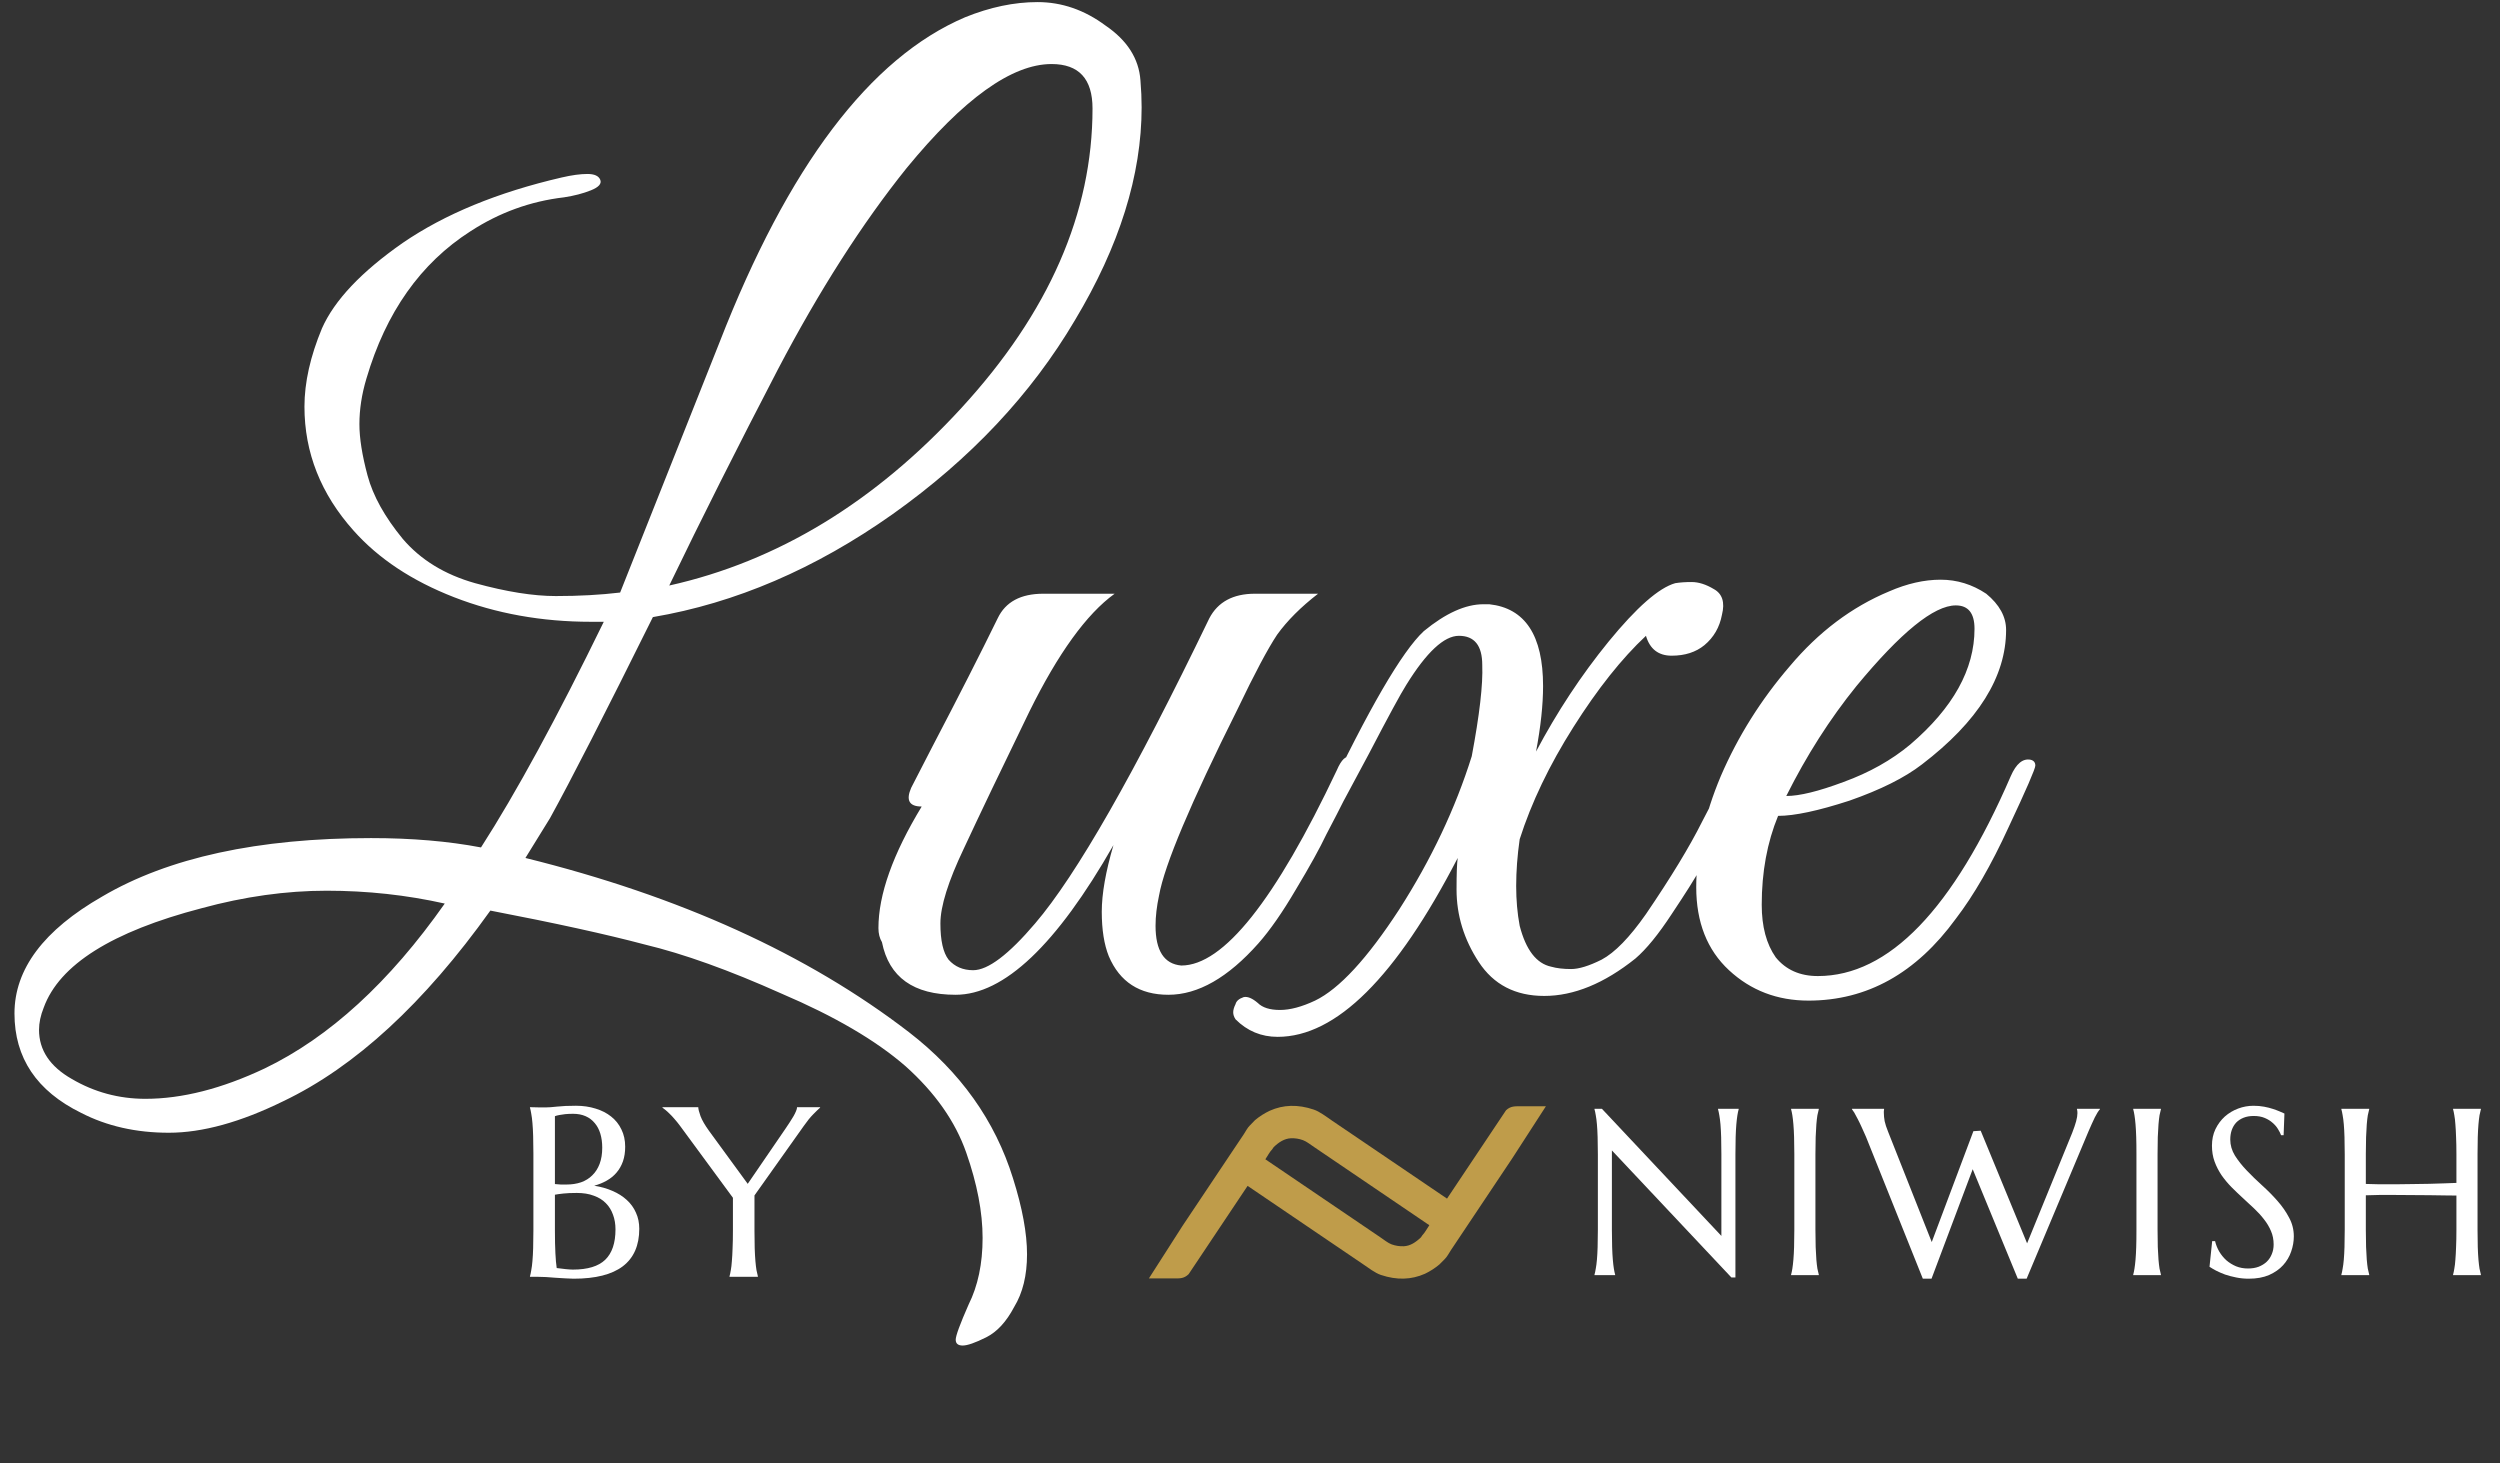 <svg width="123" height="72" viewBox="0 0 123 72" fill="none" xmlns="http://www.w3.org/2000/svg">
<rect x="0" y="0" width="123" height="72" fill="#333333" stroke="none"/>
<path d="M56.168 5.28C56.168 8.616 55.075 12.106 52.889 15.75C50.741 19.393 47.75 22.576 43.915 25.299C40.118 27.984 36.187 29.671 32.122 30.361C29.782 35.079 28.095 38.377 27.059 40.256L25.851 42.212C33.445 44.091 39.734 46.948 44.72 50.783C47.251 52.739 48.958 55.136 49.84 57.974C50.3 59.431 50.53 60.678 50.53 61.713C50.53 62.749 50.319 63.612 49.897 64.302C49.514 65.031 49.054 65.529 48.517 65.798C47.98 66.066 47.596 66.2 47.366 66.2C47.136 66.2 47.021 66.105 47.021 65.913C47.021 65.721 47.232 65.146 47.654 64.187C48.114 63.267 48.344 62.173 48.344 60.908C48.344 59.642 48.076 58.243 47.539 56.709C47.002 55.175 46.005 53.755 44.547 52.452C43.09 51.186 41.057 49.997 38.45 48.885C35.88 47.734 33.637 46.929 31.719 46.469C29.84 45.97 27.309 45.414 24.126 44.801C20.866 49.364 17.472 52.49 13.943 54.177C11.834 55.213 9.955 55.731 8.306 55.731C6.695 55.731 5.257 55.405 3.991 54.753C1.805 53.679 0.712 52.049 0.712 49.863C0.712 47.677 2.151 45.759 5.027 44.11C8.287 42.193 12.697 41.234 18.258 41.234C20.252 41.234 22.055 41.387 23.665 41.694C25.391 39.01 27.405 35.309 29.706 30.592C29.476 30.592 29.265 30.592 29.073 30.592C26.657 30.592 24.413 30.189 22.342 29.384C20.271 28.578 18.622 27.485 17.395 26.105C15.784 24.302 14.979 22.269 14.979 20.007C14.979 18.818 15.267 17.533 15.842 16.152C16.455 14.772 17.779 13.372 19.811 11.953C21.882 10.534 24.49 9.46 27.635 8.732C28.133 8.616 28.555 8.559 28.9 8.559C29.245 8.559 29.456 8.655 29.533 8.847C29.61 9.038 29.456 9.211 29.073 9.364C28.689 9.518 28.248 9.633 27.75 9.709C26.101 9.901 24.567 10.457 23.148 11.378C20.693 12.95 18.987 15.366 18.028 18.626C17.798 19.393 17.683 20.141 17.683 20.87C17.683 21.56 17.817 22.404 18.085 23.401C18.354 24.398 18.929 25.433 19.811 26.507C20.693 27.543 21.882 28.271 23.378 28.693C24.912 29.115 26.235 29.326 27.347 29.326C28.498 29.326 29.552 29.268 30.511 29.153L35.401 16.843C38.776 8.175 42.803 2.845 47.481 0.85C48.709 0.352 49.897 0.103 51.048 0.103C52.237 0.103 53.349 0.486 54.385 1.253C55.458 1.982 56.034 2.883 56.11 3.957C56.149 4.417 56.168 4.858 56.168 5.28ZM53.752 5.337C53.752 3.88 53.081 3.151 51.738 3.151C49.782 3.151 47.405 4.858 44.605 8.271C42.419 10.994 40.31 14.292 38.277 18.166C36.283 22.001 34.499 25.548 32.927 28.808C38.258 27.619 43.052 24.705 47.309 20.064C51.604 15.385 53.752 10.476 53.752 5.337ZM21.882 44.455C20.003 44.034 18.066 43.823 16.072 43.823C14.078 43.823 12.026 44.11 9.917 44.685C5.506 45.836 2.918 47.466 2.151 49.575C1.997 49.959 1.92 50.323 1.92 50.668C1.92 51.665 2.457 52.471 3.531 53.084C4.643 53.736 5.851 54.062 7.155 54.062C8.958 54.062 10.914 53.564 13.023 52.567C16.206 51.033 19.159 48.329 21.882 44.455ZM43.219 45.663C43.219 44.014 43.929 42.02 45.348 39.681C44.734 39.681 44.562 39.374 44.83 38.76L45.866 36.747C47.17 34.254 48.243 32.145 49.087 30.419C49.471 29.614 50.218 29.211 51.331 29.211H54.84C53.459 30.208 52.059 32.145 50.64 35.021C49.26 37.859 48.186 40.103 47.419 41.752C46.652 43.362 46.268 44.59 46.268 45.433C46.268 46.277 46.403 46.871 46.671 47.217C46.978 47.562 47.38 47.734 47.879 47.734C48.608 47.734 49.624 46.967 50.928 45.433C52.961 43.056 55.818 38.051 59.499 30.419C59.921 29.614 60.669 29.211 61.743 29.211H64.849C64.006 29.863 63.334 30.534 62.836 31.224C62.376 31.915 61.724 33.142 60.88 34.906C58.579 39.508 57.294 42.557 57.026 44.053C56.911 44.59 56.853 45.088 56.853 45.548C56.853 46.776 57.275 47.428 58.119 47.504C60.19 47.504 62.74 44.302 65.77 37.897C66 37.361 66.23 37.15 66.46 37.265C66.69 37.38 66.805 37.533 66.805 37.725C66.805 37.917 66.633 38.358 66.287 39.048C65.942 39.738 65.597 40.409 65.252 41.061C64.945 41.713 64.447 42.615 63.756 43.765C63.104 44.877 62.491 45.759 61.916 46.411C60.42 48.099 58.943 48.943 57.486 48.943C56.067 48.943 55.089 48.31 54.552 47.044C54.322 46.469 54.207 45.74 54.207 44.858C54.207 43.976 54.399 42.883 54.782 41.579C51.983 46.488 49.394 48.943 47.016 48.943C44.945 48.943 43.737 48.08 43.392 46.354C43.277 46.162 43.219 45.932 43.219 45.663ZM72.41 37.207C72.793 35.175 72.966 33.679 72.927 32.72C72.927 31.761 72.544 31.282 71.777 31.282C71.048 31.282 70.185 32.087 69.188 33.698C68.92 34.12 68.306 35.251 67.347 37.092C66.388 38.895 65.775 40.026 65.506 40.486C65.276 40.908 65.085 41.004 64.931 40.774C64.778 40.505 64.835 40.103 65.104 39.566C67.328 34.887 68.977 32.049 70.051 31.052C71.125 30.17 72.103 29.729 72.985 29.729C73.061 29.729 73.157 29.729 73.272 29.729C75.037 29.92 75.919 31.263 75.919 33.755C75.919 34.676 75.804 35.75 75.573 36.977C76.609 35.021 77.798 33.219 79.14 31.57C80.521 29.882 81.614 28.923 82.419 28.693C82.649 28.655 82.918 28.636 83.225 28.636C83.57 28.636 83.934 28.751 84.317 28.981C84.739 29.211 84.874 29.633 84.72 30.246C84.605 30.86 84.317 31.359 83.857 31.742C83.436 32.087 82.899 32.26 82.247 32.26C81.595 32.26 81.173 31.934 80.981 31.282C79.792 32.394 78.603 33.89 77.414 35.769C76.225 37.648 75.343 39.489 74.768 41.291C74.653 42.097 74.596 42.864 74.596 43.593C74.596 44.283 74.653 44.935 74.768 45.548C75.075 46.737 75.593 47.408 76.321 47.562C76.59 47.639 76.916 47.677 77.299 47.677C77.683 47.677 78.181 47.523 78.795 47.217C79.447 46.871 80.176 46.124 80.981 44.973C82.208 43.171 83.129 41.656 83.742 40.429C84.394 39.163 84.759 38.473 84.835 38.358C84.912 38.204 84.969 38.07 85.008 37.955C85.315 37.38 85.545 37.169 85.698 37.322C85.89 37.475 85.986 37.629 85.986 37.782C85.986 37.897 85.948 38.032 85.871 38.185C85.832 38.338 85.506 39.048 84.893 40.313C84.279 41.541 83.857 42.365 83.627 42.787C83.397 43.209 82.937 43.938 82.247 44.973C81.595 45.97 81 46.699 80.463 47.159C78.929 48.386 77.433 49 75.976 49C74.557 49 73.483 48.444 72.755 47.332C72.026 46.22 71.662 45.031 71.662 43.765C71.662 42.998 71.681 42.48 71.719 42.212C68.689 48.08 65.737 51.013 62.86 51.013C62.055 51.013 61.364 50.726 60.789 50.151C60.712 50.035 60.674 49.92 60.674 49.805C60.674 49.69 60.712 49.556 60.789 49.403C60.828 49.249 60.962 49.134 61.192 49.057C61.384 49.019 61.614 49.115 61.882 49.345C62.112 49.575 62.477 49.69 62.975 49.69C63.474 49.69 64.049 49.537 64.701 49.23C65.89 48.655 67.271 47.159 68.843 44.743C70.415 42.289 71.604 39.777 72.41 37.207ZM87.482 40.141C86.945 41.445 86.677 42.902 86.677 44.513C86.677 45.587 86.907 46.45 87.367 47.102C87.865 47.715 88.556 48.022 89.438 48.022C92.928 48.022 96.092 44.743 98.93 38.185C99.198 37.571 99.524 37.303 99.908 37.38C100.061 37.418 100.138 37.514 100.138 37.667C100.138 37.821 99.697 38.837 98.815 40.716C97.971 42.557 97.108 44.053 96.226 45.203C94.27 47.888 91.854 49.23 88.978 49.23C87.444 49.23 86.14 48.731 85.066 47.734C83.992 46.737 83.455 45.376 83.455 43.65C83.455 41.924 83.858 40.103 84.663 38.185C85.507 36.229 86.638 34.427 88.057 32.778C89.476 31.09 91.106 29.863 92.947 29.096C93.829 28.712 94.673 28.521 95.478 28.521C96.284 28.521 97.031 28.751 97.722 29.211C98.374 29.748 98.7 30.342 98.7 30.994C98.7 33.295 97.319 35.501 94.558 37.61C93.714 38.262 92.525 38.856 90.991 39.393C89.457 39.892 88.287 40.141 87.482 40.141ZM97.146 30.937C97.146 30.17 96.84 29.786 96.226 29.786C95.152 29.786 93.522 31.109 91.336 33.755C90.032 35.366 88.882 37.169 87.885 39.163C88.537 39.163 89.476 38.933 90.703 38.473C91.969 38.013 93.062 37.399 93.982 36.632C96.092 34.829 97.146 32.931 97.146 30.937Z" fill="white"/>
<path d="M26.243 56.755C26.243 56.425 26.239 56.138 26.231 55.893C26.224 55.645 26.212 55.431 26.196 55.253C26.181 55.071 26.162 54.919 26.138 54.799C26.119 54.679 26.098 54.578 26.074 54.496V54.473C26.152 54.477 26.233 54.479 26.319 54.479C26.392 54.483 26.474 54.485 26.563 54.485C26.656 54.485 26.751 54.485 26.848 54.485C26.988 54.485 27.176 54.471 27.413 54.444C27.653 54.417 27.962 54.403 28.338 54.403C28.687 54.403 29.009 54.45 29.304 54.543C29.599 54.632 29.853 54.762 30.067 54.933C30.284 55.104 30.453 55.315 30.573 55.567C30.697 55.816 30.759 56.099 30.759 56.417C30.759 56.685 30.723 56.925 30.649 57.139C30.575 57.348 30.47 57.533 30.334 57.692C30.203 57.847 30.041 57.979 29.851 58.087C29.665 58.192 29.459 58.276 29.235 58.338C29.564 58.388 29.865 58.474 30.137 58.594C30.408 58.71 30.641 58.858 30.835 59.036C31.033 59.215 31.184 59.424 31.289 59.665C31.398 59.901 31.452 60.165 31.452 60.456C31.452 61.275 31.182 61.89 30.643 62.301C30.104 62.709 29.297 62.912 28.222 62.912C28.105 62.912 27.97 62.906 27.814 62.895C27.659 62.887 27.5 62.877 27.337 62.866C27.178 62.854 27.021 62.842 26.866 62.831C26.71 62.823 26.575 62.819 26.458 62.819H26.074V62.796C26.098 62.714 26.119 62.613 26.138 62.493C26.162 62.373 26.181 62.224 26.196 62.045C26.212 61.867 26.224 61.655 26.231 61.411C26.239 61.162 26.243 60.873 26.243 60.544V56.755ZM28.379 58.693C28.115 58.693 27.894 58.702 27.715 58.722C27.537 58.741 27.399 58.761 27.302 58.78V60.544C27.302 60.997 27.31 61.372 27.326 61.667C27.341 61.962 27.362 62.202 27.39 62.388C27.537 62.408 27.684 62.425 27.832 62.441C27.979 62.456 28.098 62.464 28.187 62.464C28.913 62.464 29.442 62.303 29.776 61.981C30.113 61.655 30.282 61.157 30.282 60.485C30.282 60.221 30.241 59.981 30.16 59.764C30.082 59.542 29.964 59.352 29.805 59.193C29.65 59.034 29.452 58.912 29.211 58.827C28.974 58.737 28.697 58.693 28.379 58.693ZM27.302 58.256C27.411 58.268 27.508 58.276 27.593 58.279C27.679 58.279 27.77 58.279 27.867 58.279C28.131 58.279 28.371 58.243 28.588 58.169C28.806 58.091 28.99 57.977 29.141 57.825C29.297 57.674 29.417 57.486 29.502 57.261C29.588 57.032 29.63 56.766 29.63 56.464C29.63 56.211 29.599 55.983 29.537 55.777C29.475 55.571 29.382 55.397 29.258 55.253C29.137 55.106 28.988 54.993 28.81 54.916C28.631 54.838 28.427 54.799 28.198 54.799C28.051 54.799 27.921 54.805 27.809 54.816C27.7 54.828 27.607 54.842 27.529 54.857C27.44 54.873 27.364 54.892 27.302 54.916V58.256Z" fill="white"/>
<path d="M37.12 58.815V60.544C37.12 60.873 37.124 61.162 37.131 61.411C37.139 61.655 37.151 61.867 37.166 62.045C37.182 62.224 37.199 62.373 37.219 62.493C37.242 62.613 37.265 62.714 37.288 62.796V62.819H35.892V62.796C35.915 62.714 35.936 62.613 35.956 62.493C35.979 62.373 35.996 62.224 36.008 62.045C36.024 61.867 36.035 61.655 36.043 61.411C36.055 61.162 36.06 60.873 36.06 60.544V58.931L33.459 55.393C33.37 55.272 33.28 55.162 33.191 55.061C33.106 54.96 33.024 54.873 32.947 54.799C32.869 54.721 32.799 54.657 32.737 54.607C32.675 54.557 32.627 54.52 32.592 54.496V54.473H34.355C34.355 54.562 34.392 54.71 34.466 54.916C34.543 55.117 34.681 55.356 34.879 55.631L36.788 58.245L38.656 55.515C38.722 55.418 38.788 55.319 38.854 55.218C38.92 55.117 38.98 55.02 39.035 54.927C39.089 54.834 39.132 54.749 39.163 54.671C39.197 54.593 39.215 54.528 39.215 54.473H40.35V54.496C40.264 54.57 40.15 54.681 40.006 54.828C39.863 54.972 39.708 55.164 39.541 55.404L37.12 58.815Z" fill="white"/>
<path fill-rule="evenodd" clip-rule="evenodd" d="M74.826 54.429C74.547 54.429 74.325 54.409 74.096 54.627L71.193 58.972L67.063 56.17C66.556 55.827 66.05 55.483 65.543 55.14C65.244 54.934 64.924 54.688 64.638 54.592C63.854 54.327 63.139 54.349 62.467 54.65C62.209 54.773 61.967 54.927 61.747 55.111L61.491 55.375C61.374 55.485 61.281 55.676 61.186 55.818L60.58 56.722L58.173 60.324C57.927 60.694 56.774 62.528 56.527 62.896H57.773C58.049 62.901 58.253 62.909 58.48 62.69L61.382 58.345C62.758 59.28 64.135 60.214 65.512 61.147L67.032 62.178C67.333 62.383 67.651 62.629 67.936 62.726C68.72 62.989 69.436 62.968 70.108 62.669C70.364 62.546 70.604 62.392 70.822 62.208L71.082 61.946C71.197 61.837 71.293 61.646 71.388 61.503C71.589 61.202 71.788 60.898 71.994 60.596C72.794 59.395 73.596 58.194 74.401 56.993L76.058 54.429H74.826ZM69.983 60.77L69.913 60.875C69.647 61.13 69.38 61.3 69.069 61.315C68.864 61.324 68.66 61.293 68.467 61.223C68.294 61.161 68.087 60.993 67.912 60.875L66.888 60.18C65.342 59.131 63.798 58.083 62.256 57.037C62.356 56.887 62.474 56.663 62.591 56.548L62.662 56.443C62.925 56.187 63.195 56.02 63.506 56.003C63.71 55.993 63.915 56.025 64.107 56.096C64.279 56.156 64.488 56.324 64.667 56.443C65.008 56.675 65.35 56.907 65.691 57.138L70.323 60.281C70.219 60.431 70.101 60.655 69.983 60.77Z" fill="#BF9C4A"/>
<path d="M78.814 54.552L84.692 60.807V56.789C84.692 56.466 84.688 56.184 84.681 55.945C84.673 55.701 84.662 55.492 84.647 55.317C84.631 55.138 84.612 54.99 84.59 54.872C84.57 54.754 84.55 54.655 84.527 54.575V54.552H85.543V54.575C85.52 54.655 85.499 54.754 85.48 54.872C85.461 54.99 85.444 55.138 85.428 55.317C85.413 55.492 85.402 55.701 85.394 55.945C85.387 56.184 85.383 56.466 85.383 56.789V62.85H85.183L79.305 56.601V60.504C79.305 60.828 79.309 61.111 79.317 61.355C79.324 61.594 79.336 61.801 79.351 61.977C79.366 62.151 79.383 62.298 79.402 62.416C79.421 62.534 79.442 62.633 79.465 62.713V62.736H78.449V62.713C78.472 62.633 78.493 62.534 78.512 62.416C78.535 62.298 78.554 62.151 78.569 61.977C78.584 61.801 78.596 61.594 78.603 61.355C78.611 61.111 78.615 60.828 78.615 60.504V56.789C78.615 56.466 78.611 56.184 78.603 55.945C78.596 55.701 78.584 55.492 78.569 55.317C78.554 55.138 78.535 54.99 78.512 54.872C78.493 54.754 78.472 54.655 78.449 54.575V54.552H78.814Z" fill="white"/>
<path d="M88.121 62.713C88.144 62.633 88.165 62.534 88.184 62.416C88.203 62.298 88.22 62.151 88.235 61.977C88.25 61.801 88.262 61.594 88.269 61.355C88.277 61.111 88.281 60.828 88.281 60.504V56.789C88.281 56.466 88.277 56.184 88.269 55.945C88.262 55.701 88.25 55.492 88.235 55.317C88.22 55.138 88.203 54.99 88.184 54.872C88.165 54.754 88.144 54.655 88.121 54.575V54.552H89.485V54.575C89.462 54.655 89.439 54.754 89.416 54.872C89.397 54.99 89.38 55.138 89.365 55.317C89.354 55.492 89.342 55.701 89.331 55.945C89.323 56.184 89.319 56.466 89.319 56.789V60.504C89.319 60.828 89.323 61.111 89.331 61.355C89.342 61.594 89.354 61.801 89.365 61.977C89.38 62.151 89.397 62.298 89.416 62.416C89.439 62.534 89.462 62.633 89.485 62.713V62.736H88.121V62.713Z" fill="white"/>
<path d="M97.45 55.631L99.733 61.172L101.953 55.733C102.04 55.509 102.105 55.319 102.147 55.163C102.189 55.007 102.21 54.874 102.21 54.763C102.21 54.729 102.208 54.695 102.204 54.661C102.2 54.623 102.194 54.594 102.187 54.575V54.552H103.317V54.575C103.241 54.659 103.157 54.792 103.066 54.974C102.978 55.157 102.875 55.383 102.758 55.654L99.71 62.912H99.276L97.057 57.525L95.031 62.912H94.603L91.807 55.933C91.738 55.77 91.668 55.612 91.595 55.459C91.527 55.307 91.46 55.17 91.396 55.049C91.335 54.927 91.28 54.824 91.23 54.74C91.177 54.657 91.139 54.602 91.116 54.575V54.552H92.697V54.575C92.689 54.617 92.685 54.649 92.685 54.672C92.685 54.695 92.685 54.721 92.685 54.752C92.685 54.881 92.699 55.018 92.725 55.163C92.756 55.307 92.813 55.482 92.897 55.688L95.042 61.109L97.091 55.654L97.45 55.631Z" fill="white"/>
<path d="M104.954 62.713C104.977 62.633 104.997 62.534 105.016 62.416C105.035 62.298 105.053 62.151 105.068 61.977C105.083 61.801 105.094 61.594 105.102 61.355C105.11 61.111 105.113 60.828 105.113 60.504V56.789C105.113 56.466 105.11 56.184 105.102 55.945C105.094 55.701 105.083 55.492 105.068 55.317C105.053 55.138 105.035 54.99 105.016 54.872C104.997 54.754 104.977 54.655 104.954 54.575V54.552H106.318V54.575C106.295 54.655 106.272 54.754 106.249 54.872C106.23 54.99 106.213 55.138 106.198 55.317C106.186 55.492 106.175 55.701 106.163 55.945C106.156 56.184 106.152 56.466 106.152 56.789V60.504C106.152 60.828 106.156 61.111 106.163 61.355C106.175 61.594 106.186 61.801 106.198 61.977C106.213 62.151 106.23 62.298 106.249 62.416C106.272 62.534 106.295 62.633 106.318 62.713V62.736H104.954V62.713Z" fill="white"/>
<path d="M112.354 55.853H112.229C112.198 55.766 112.149 55.667 112.08 55.556C112.016 55.446 111.928 55.343 111.818 55.248C111.711 55.15 111.58 55.068 111.424 55.003C111.272 54.938 111.091 54.906 110.882 54.906C110.696 54.906 110.53 54.934 110.385 54.992C110.241 55.049 110.119 55.129 110.02 55.231C109.925 55.334 109.853 55.456 109.803 55.596C109.754 55.737 109.729 55.893 109.729 56.064C109.729 56.338 109.805 56.601 109.957 56.852C110.113 57.099 110.307 57.345 110.54 57.588C110.772 57.832 111.023 58.075 111.293 58.319C111.563 58.562 111.814 58.815 112.046 59.078C112.278 59.34 112.47 59.616 112.622 59.905C112.778 60.19 112.856 60.498 112.856 60.83C112.856 61.077 112.813 61.326 112.725 61.577C112.641 61.824 112.51 62.047 112.331 62.245C112.153 62.443 111.922 62.604 111.641 62.73C111.359 62.852 111.025 62.912 110.637 62.912C110.42 62.912 110.212 62.891 110.015 62.85C109.821 62.812 109.64 62.764 109.472 62.707C109.309 62.646 109.16 62.581 109.027 62.513C108.898 62.444 108.791 62.382 108.708 62.325L108.839 61.063H108.982C109.023 61.242 109.092 61.413 109.187 61.577C109.282 61.737 109.398 61.88 109.535 62.005C109.676 62.127 109.836 62.226 110.015 62.302C110.193 62.374 110.389 62.41 110.602 62.41C110.796 62.41 110.969 62.382 111.122 62.325C111.278 62.264 111.411 62.182 111.521 62.079C111.631 61.973 111.715 61.847 111.772 61.703C111.833 61.558 111.863 61.4 111.863 61.229C111.863 60.989 111.82 60.769 111.732 60.567C111.645 60.361 111.529 60.167 111.384 59.985C111.243 59.802 111.082 59.625 110.899 59.454C110.72 59.283 110.536 59.112 110.346 58.941C110.155 58.766 109.969 58.587 109.786 58.404C109.607 58.221 109.446 58.028 109.301 57.822C109.16 57.613 109.046 57.39 108.959 57.154C108.871 56.915 108.828 56.652 108.828 56.367C108.828 56.066 108.885 55.796 108.999 55.556C109.117 55.313 109.271 55.106 109.461 54.934C109.655 54.763 109.874 54.632 110.117 54.541C110.361 54.45 110.612 54.404 110.871 54.404C111.061 54.404 111.236 54.419 111.396 54.45C111.555 54.48 111.698 54.516 111.824 54.558C111.953 54.6 112.065 54.642 112.16 54.683C112.255 54.725 112.333 54.76 112.394 54.786L112.354 55.853Z" fill="white"/>
<path d="M120.856 58.821C120.704 58.817 120.514 58.815 120.286 58.815C120.057 58.811 119.808 58.807 119.538 58.804C119.272 58.8 118.992 58.798 118.699 58.798C118.41 58.794 118.127 58.792 117.849 58.792C117.571 58.788 117.307 58.788 117.056 58.792C116.804 58.796 116.586 58.802 116.399 58.809V60.504C116.399 60.828 116.403 61.111 116.411 61.355C116.422 61.594 116.434 61.801 116.445 61.977C116.46 62.151 116.477 62.298 116.496 62.416C116.519 62.534 116.542 62.633 116.565 62.713V62.736H115.195V62.713C115.218 62.633 115.239 62.534 115.258 62.416C115.281 62.298 115.3 62.151 115.315 61.977C115.33 61.801 115.342 61.594 115.349 61.355C115.357 61.111 115.361 60.828 115.361 60.504V56.789C115.361 56.466 115.357 56.184 115.349 55.945C115.342 55.701 115.33 55.492 115.315 55.317C115.3 55.138 115.281 54.99 115.258 54.872C115.239 54.754 115.218 54.655 115.195 54.575V54.552H116.565V54.575C116.542 54.655 116.519 54.754 116.496 54.872C116.477 54.99 116.46 55.138 116.445 55.317C116.434 55.492 116.422 55.701 116.411 55.945C116.403 56.184 116.399 56.466 116.399 56.789V58.25C116.597 58.258 116.822 58.263 117.073 58.267C117.324 58.267 117.586 58.267 117.86 58.267C118.134 58.263 118.412 58.26 118.693 58.256C118.979 58.252 119.253 58.248 119.515 58.244C119.781 58.237 120.029 58.229 120.257 58.221C120.489 58.214 120.689 58.206 120.856 58.199V56.789C120.856 56.466 120.85 56.184 120.839 55.945C120.831 55.701 120.82 55.492 120.805 55.317C120.793 55.138 120.776 54.99 120.753 54.872C120.734 54.754 120.714 54.655 120.691 54.575V54.552H122.06V54.575C122.037 54.655 122.015 54.754 121.992 54.872C121.973 54.99 121.956 55.138 121.94 55.317C121.925 55.492 121.914 55.701 121.906 55.945C121.899 56.184 121.895 56.466 121.895 56.789V60.504C121.895 60.828 121.899 61.111 121.906 61.355C121.914 61.594 121.925 61.801 121.94 61.977C121.956 62.151 121.973 62.298 121.992 62.416C122.015 62.534 122.037 62.633 122.06 62.713V62.736H120.691V62.713C120.714 62.633 120.734 62.534 120.753 62.416C120.776 62.298 120.793 62.151 120.805 61.977C120.82 61.801 120.831 61.594 120.839 61.355C120.85 61.111 120.856 60.828 120.856 60.504V58.821Z" fill="white"/>
</svg>
